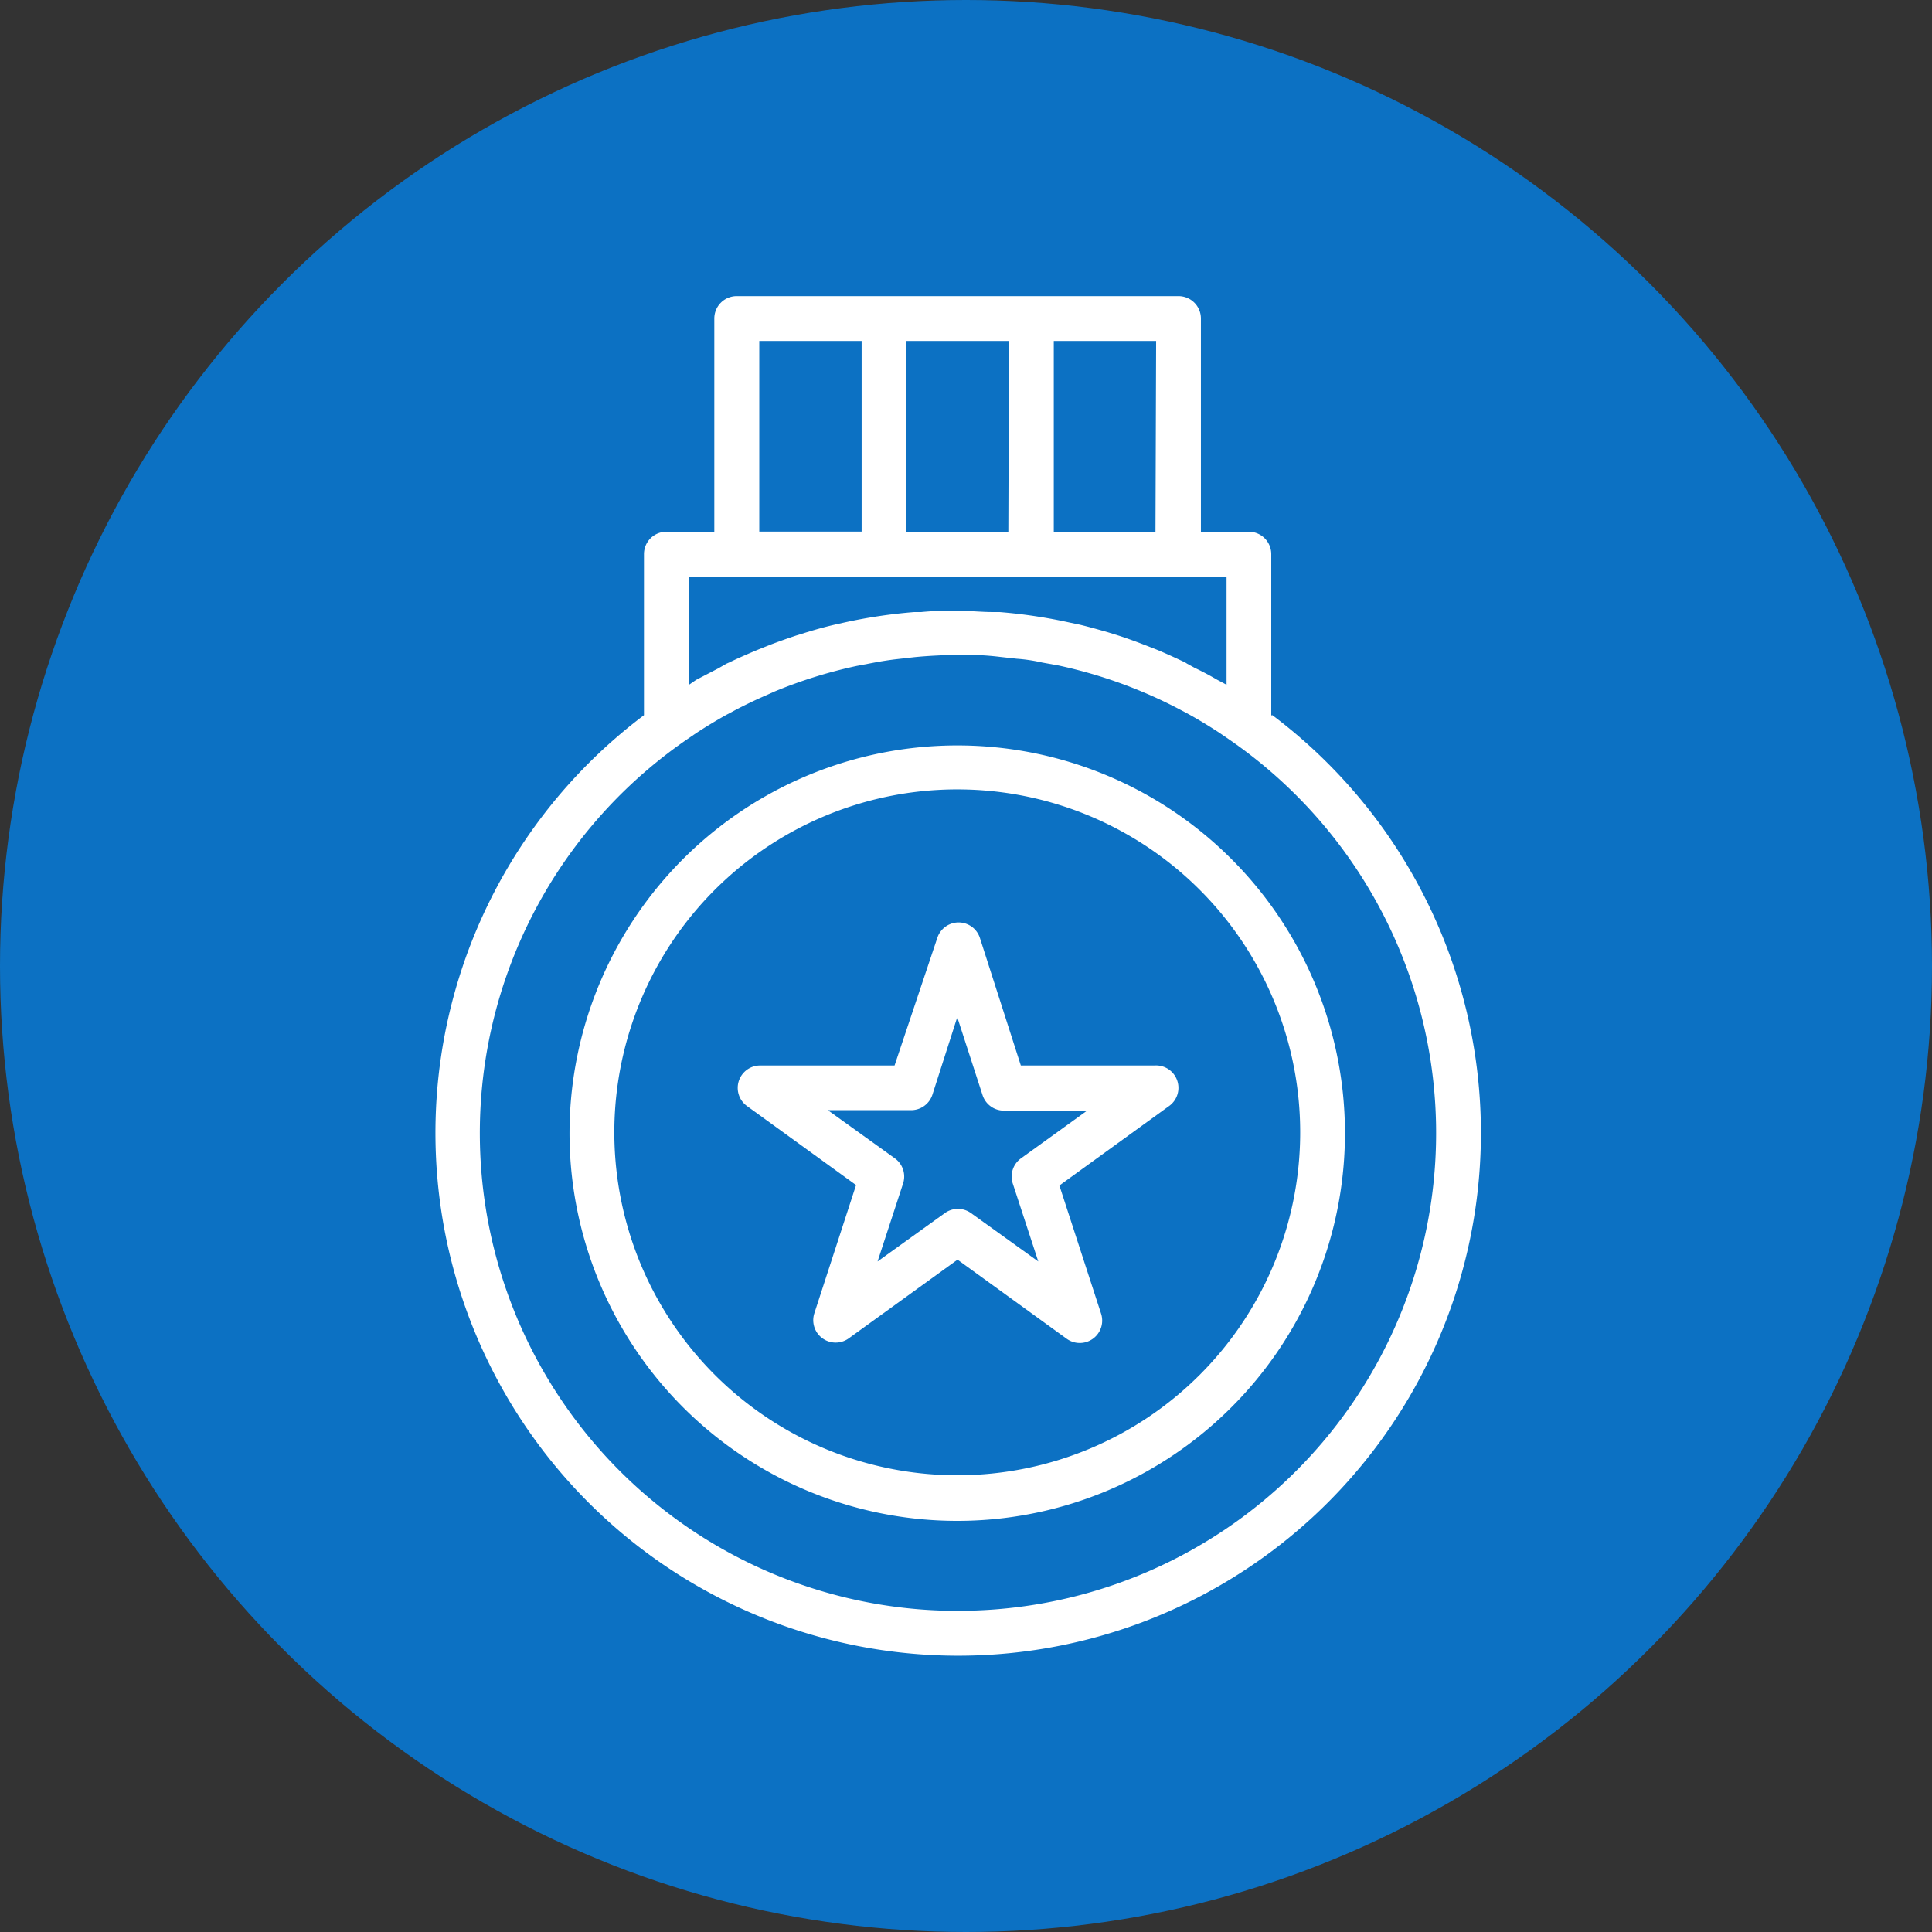 <svg xmlns="http://www.w3.org/2000/svg" width="44" height="44" viewBox="0 0 44 44"><rect x="0" y="0" width="44" height="44" fill="#333333" stroke="none"/><g transform="translate(0 -0.441)"><circle cx="22" cy="22" r="22" transform="translate(0 0.441)" fill="#0c71c3"/><g transform="translate(9.917 7.186)"><path d="M238.5,119.587v-3.673a.51.51,0,0,0-.51-.51h-1.092v-4.856a.51.51,0,0,0-.51-.51H226.326a.51.51,0,0,0-.51.51v4.856h-1.092a.51.51,0,0,0-.51.51v3.668a11.905,11.905,0,1,0,14.312,0Zm-2.637-4.177h-2.316v-4.351h2.331Zm-3.351,0h-2.321v-4.351h2.336Zm-5.672-4.351h2.331V115.4h-2.331Zm-1.6,7.83v-2.464h12.242v2.464l-.219-.117q-.245-.143-.51-.27l-.168-.092-.046-.03c-.214-.1-.428-.2-.648-.291l-.275-.107q-.286-.112-.581-.209l-.26-.081c-.214-.061-.428-.122-.643-.173l-.22-.046a11.8,11.8,0,0,0-1.6-.24h-.148c-.27,0-.546-.031-.821-.031a7.234,7.234,0,0,0-.816.031h-.158a11.787,11.787,0,0,0-1.6.24l-.184.041c-.224.051-.444.112-.663.179l-.245.076q-.3.1-.587.209l-.28.112c-.219.092-.434.184-.643.286l-.081.036-.173.1-.51.265Zm6.121,21.091a10.88,10.88,0,0,1-6.167-19.847l.209-.143c.219-.143.444-.28.673-.408l.2-.107q.357-.189.734-.352l.168-.076a10.8,10.8,0,0,1,1.882-.587l.378-.072c.189-.036.382-.066.576-.087l.362-.041c.316-.031.638-.046.964-.051h.046a6.426,6.426,0,0,1,.944.046l.372.041a3.806,3.806,0,0,1,.581.087l.367.066a10.782,10.782,0,0,1,1.882.587l.179.076q.373.163.729.352l.2.107c.229.127.454.265.673.408l.209.143h0a10.88,10.88,0,0,1-6.162,19.857Z" transform="translate(-219.465 -110.039)" fill="#fff"/><path d="M304.554,269.888h-3.061l-.933-2.907a.51.51,0,0,0-.969,0l-.974,2.907h-3.061a.51.51,0,0,0-.3.923l2.484,1.8-.949,2.918h0a.51.51,0,0,0,.786.571l2.474-1.79,2.484,1.8h0a.51.51,0,0,0,.785-.571l-.949-2.918,2.484-1.8a.51.51,0,0,0-.3-.934Zm-3.061,2.117h0a.51.51,0,0,0-.184.571l.581,1.775-1.53-1.1a.51.51,0,0,0-.6,0l-1.53,1.1.581-1.775h0a.51.51,0,0,0-.184-.571l-1.53-1.1h1.872a.511.511,0,0,0,.51-.352l.566-1.765.576,1.775a.51.51,0,0,0,.51.352h1.872Z" transform="translate(-288.161 -252.367)" fill="#fff"/><path d="M262,222.379a8.83,8.83,0,1,0,6.233,2.586A8.82,8.82,0,0,0,262,222.379ZM262,239a7.81,7.81,0,1,1,5.512-2.287A7.8,7.8,0,0,1,262,239Z" transform="translate(-250.106 -212.147)" fill="#fff"/></g></g></svg>